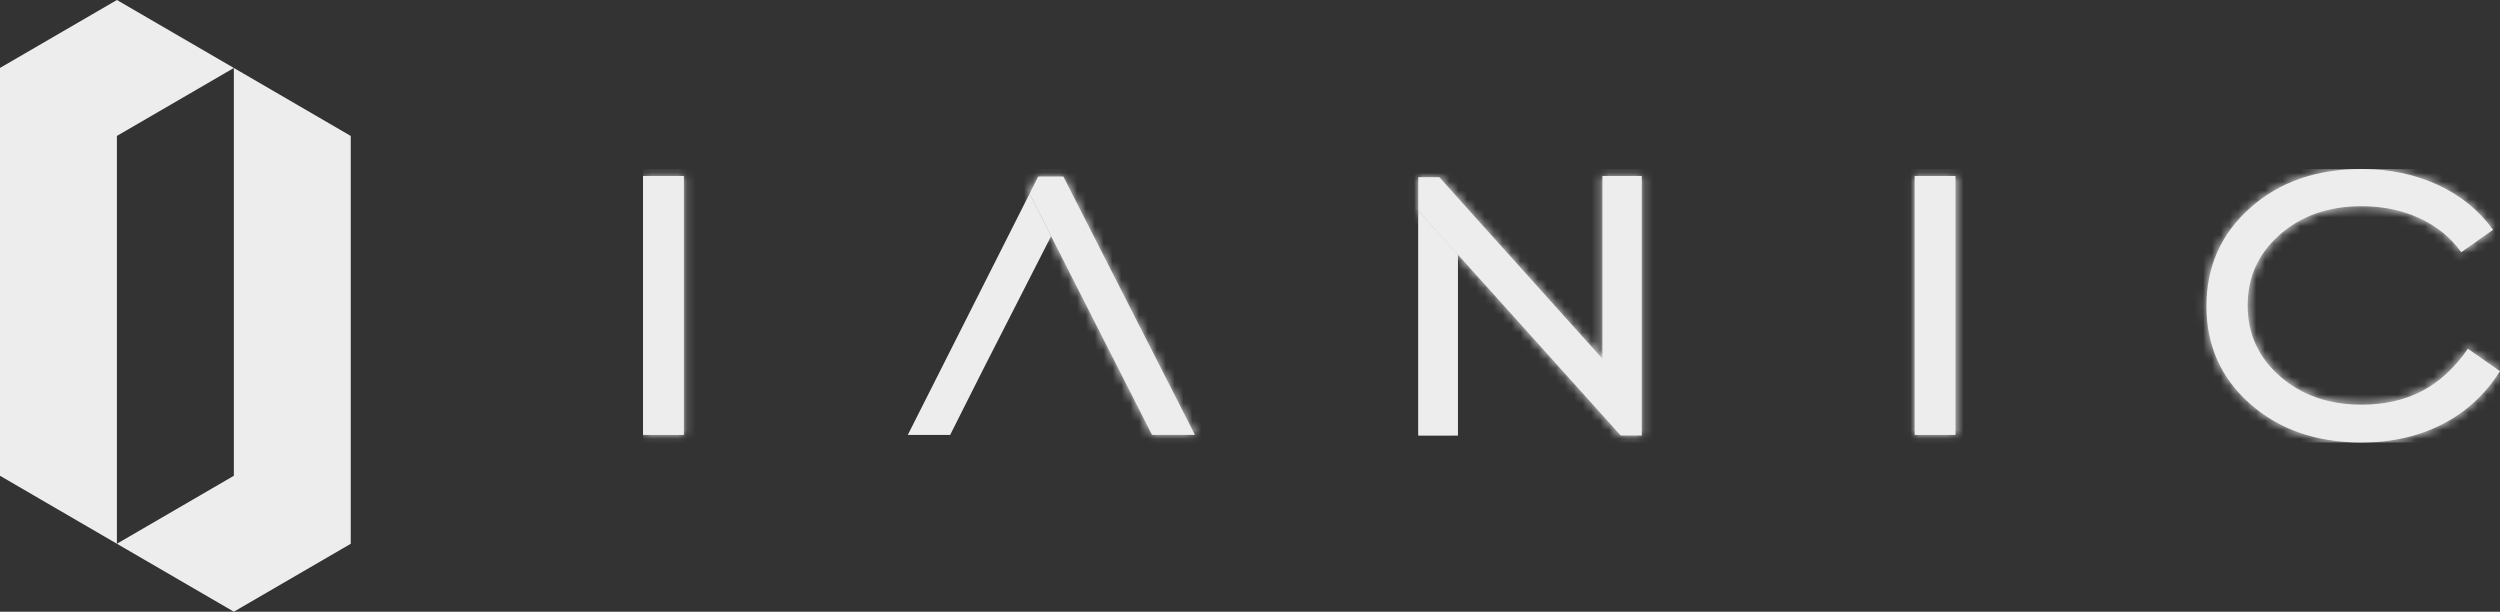 <?xml version="1.0" encoding="UTF-8"?> <svg xmlns="http://www.w3.org/2000/svg" width="282" height="69" viewBox="0 0 282 69" fill="none"><rect x="0" y="0" width="282" height="69" fill="#333333" stroke="none"/><g clip-path="url(#clip0_31_38)"><path d="M0 7.661V53.667L13.186 61.333V15.333L26.378 7.667L13.186 0L0 7.661Z" fill="#EDEDED"></path><path d="M26.378 53.667L13.186 61.334L26.378 69L39.564 61.339V15.334L26.378 7.667V53.667Z" fill="#EDEDED"></path><path d="M159.981 49.129H164.454V28.724L159.981 23.755V49.129Z" fill="#EDEDED"></path><mask id="mask0_31_38" style="mask-type:luminance" maskUnits="userSpaceOnUse" x="159" y="23" width="6" height="27"><path d="M159.981 49.129H164.454V28.724L159.981 23.755V49.129Z" fill="white"></path></mask><g mask="url(#mask0_31_38)"><path d="M164.454 23.755H159.981V49.129H164.454V23.755Z" fill="#EDEDED"></path></g><path d="M102.398 49.061H107.175L110.903 41.655L112.871 37.799L118.562 26.646L116.131 21.852L102.398 49.061Z" fill="#EDEDED"></path><path d="M117.107 19.922L116.131 21.853L118.562 26.64L129.949 49.055H134.793L119.949 19.916H117.101H117.107V19.922ZM180.753 19.854V40.463L162.355 19.99H159.981V23.75L164.453 28.724L182.817 49.129H185.191V19.854H180.753ZM72.535 49.061H77.142V19.854H72.535V49.061ZM215.974 49.061H220.582V19.854H215.974V49.061ZM253.818 23.454C250.529 26.379 248.888 30.07 248.888 34.528C248.888 38.986 250.529 42.666 253.818 45.563C257.083 48.442 261.234 49.896 266.27 49.913H266.479C269.852 49.901 272.858 49.209 275.509 47.851C278.187 46.477 280.348 44.478 282 41.866L278.374 39.339C276.885 41.502 275.153 43.092 273.191 44.115C271.228 45.137 268.955 45.648 266.378 45.648C262.695 45.648 259.632 44.586 257.196 42.456C254.759 40.332 253.536 37.663 253.536 34.455C253.536 31.246 254.748 28.582 257.179 26.453C259.604 24.329 262.672 23.261 266.378 23.261C268.774 23.261 270.946 23.71 272.903 24.607C274.854 25.505 276.433 26.788 277.629 28.446L281.222 25.919C279.637 23.738 277.561 22.046 274.984 20.853C272.407 19.661 269.542 19.064 266.378 19.064C261.296 19.064 257.111 20.524 253.823 23.449" fill="#EDEDED"></path><mask id="mask1_31_38" style="mask-type:luminance" maskUnits="userSpaceOnUse" x="72" y="19" width="210" height="31"><path d="M117.107 19.922L116.131 21.853L118.562 26.64L129.949 49.055H134.793L119.949 19.916H117.101H117.107V19.922ZM180.753 19.854V40.463L162.355 19.99H159.981V23.75L164.453 28.724L182.817 49.129H185.191V19.854H180.753ZM72.535 49.061H77.142V19.854H72.535V49.061ZM215.974 49.061H220.582V19.854H215.974V49.061ZM253.818 23.454C250.529 26.379 248.888 30.07 248.888 34.528C248.888 38.986 250.529 42.666 253.818 45.563C257.083 48.442 261.234 49.896 266.27 49.913H266.479C269.852 49.901 272.858 49.209 275.509 47.851C278.187 46.477 280.348 44.478 282 41.866L278.374 39.339C276.885 41.502 275.153 43.092 273.191 44.115C271.228 45.137 268.955 45.648 266.378 45.648C262.695 45.648 259.632 44.586 257.196 42.456C254.759 40.332 253.536 37.663 253.536 34.455C253.536 31.246 254.748 28.582 257.179 26.453C259.604 24.329 262.672 23.261 266.378 23.261C268.774 23.261 270.946 23.71 272.903 24.607C274.854 25.505 276.433 26.788 277.629 28.446L281.222 25.919C279.637 23.738 277.561 22.046 274.984 20.853C272.407 19.661 269.542 19.064 266.378 19.064C261.296 19.064 257.111 20.524 253.823 23.449H253.818V23.454Z" fill="white"></path></mask><g mask="url(#mask1_31_38)"><path d="M281.994 19.07H72.535V49.913H281.994V19.07Z" fill="#EDEDED"></path></g></g><defs><clipPath id="clip0_31_38"><rect width="282" height="69" fill="white"></rect></clipPath></defs></svg> 